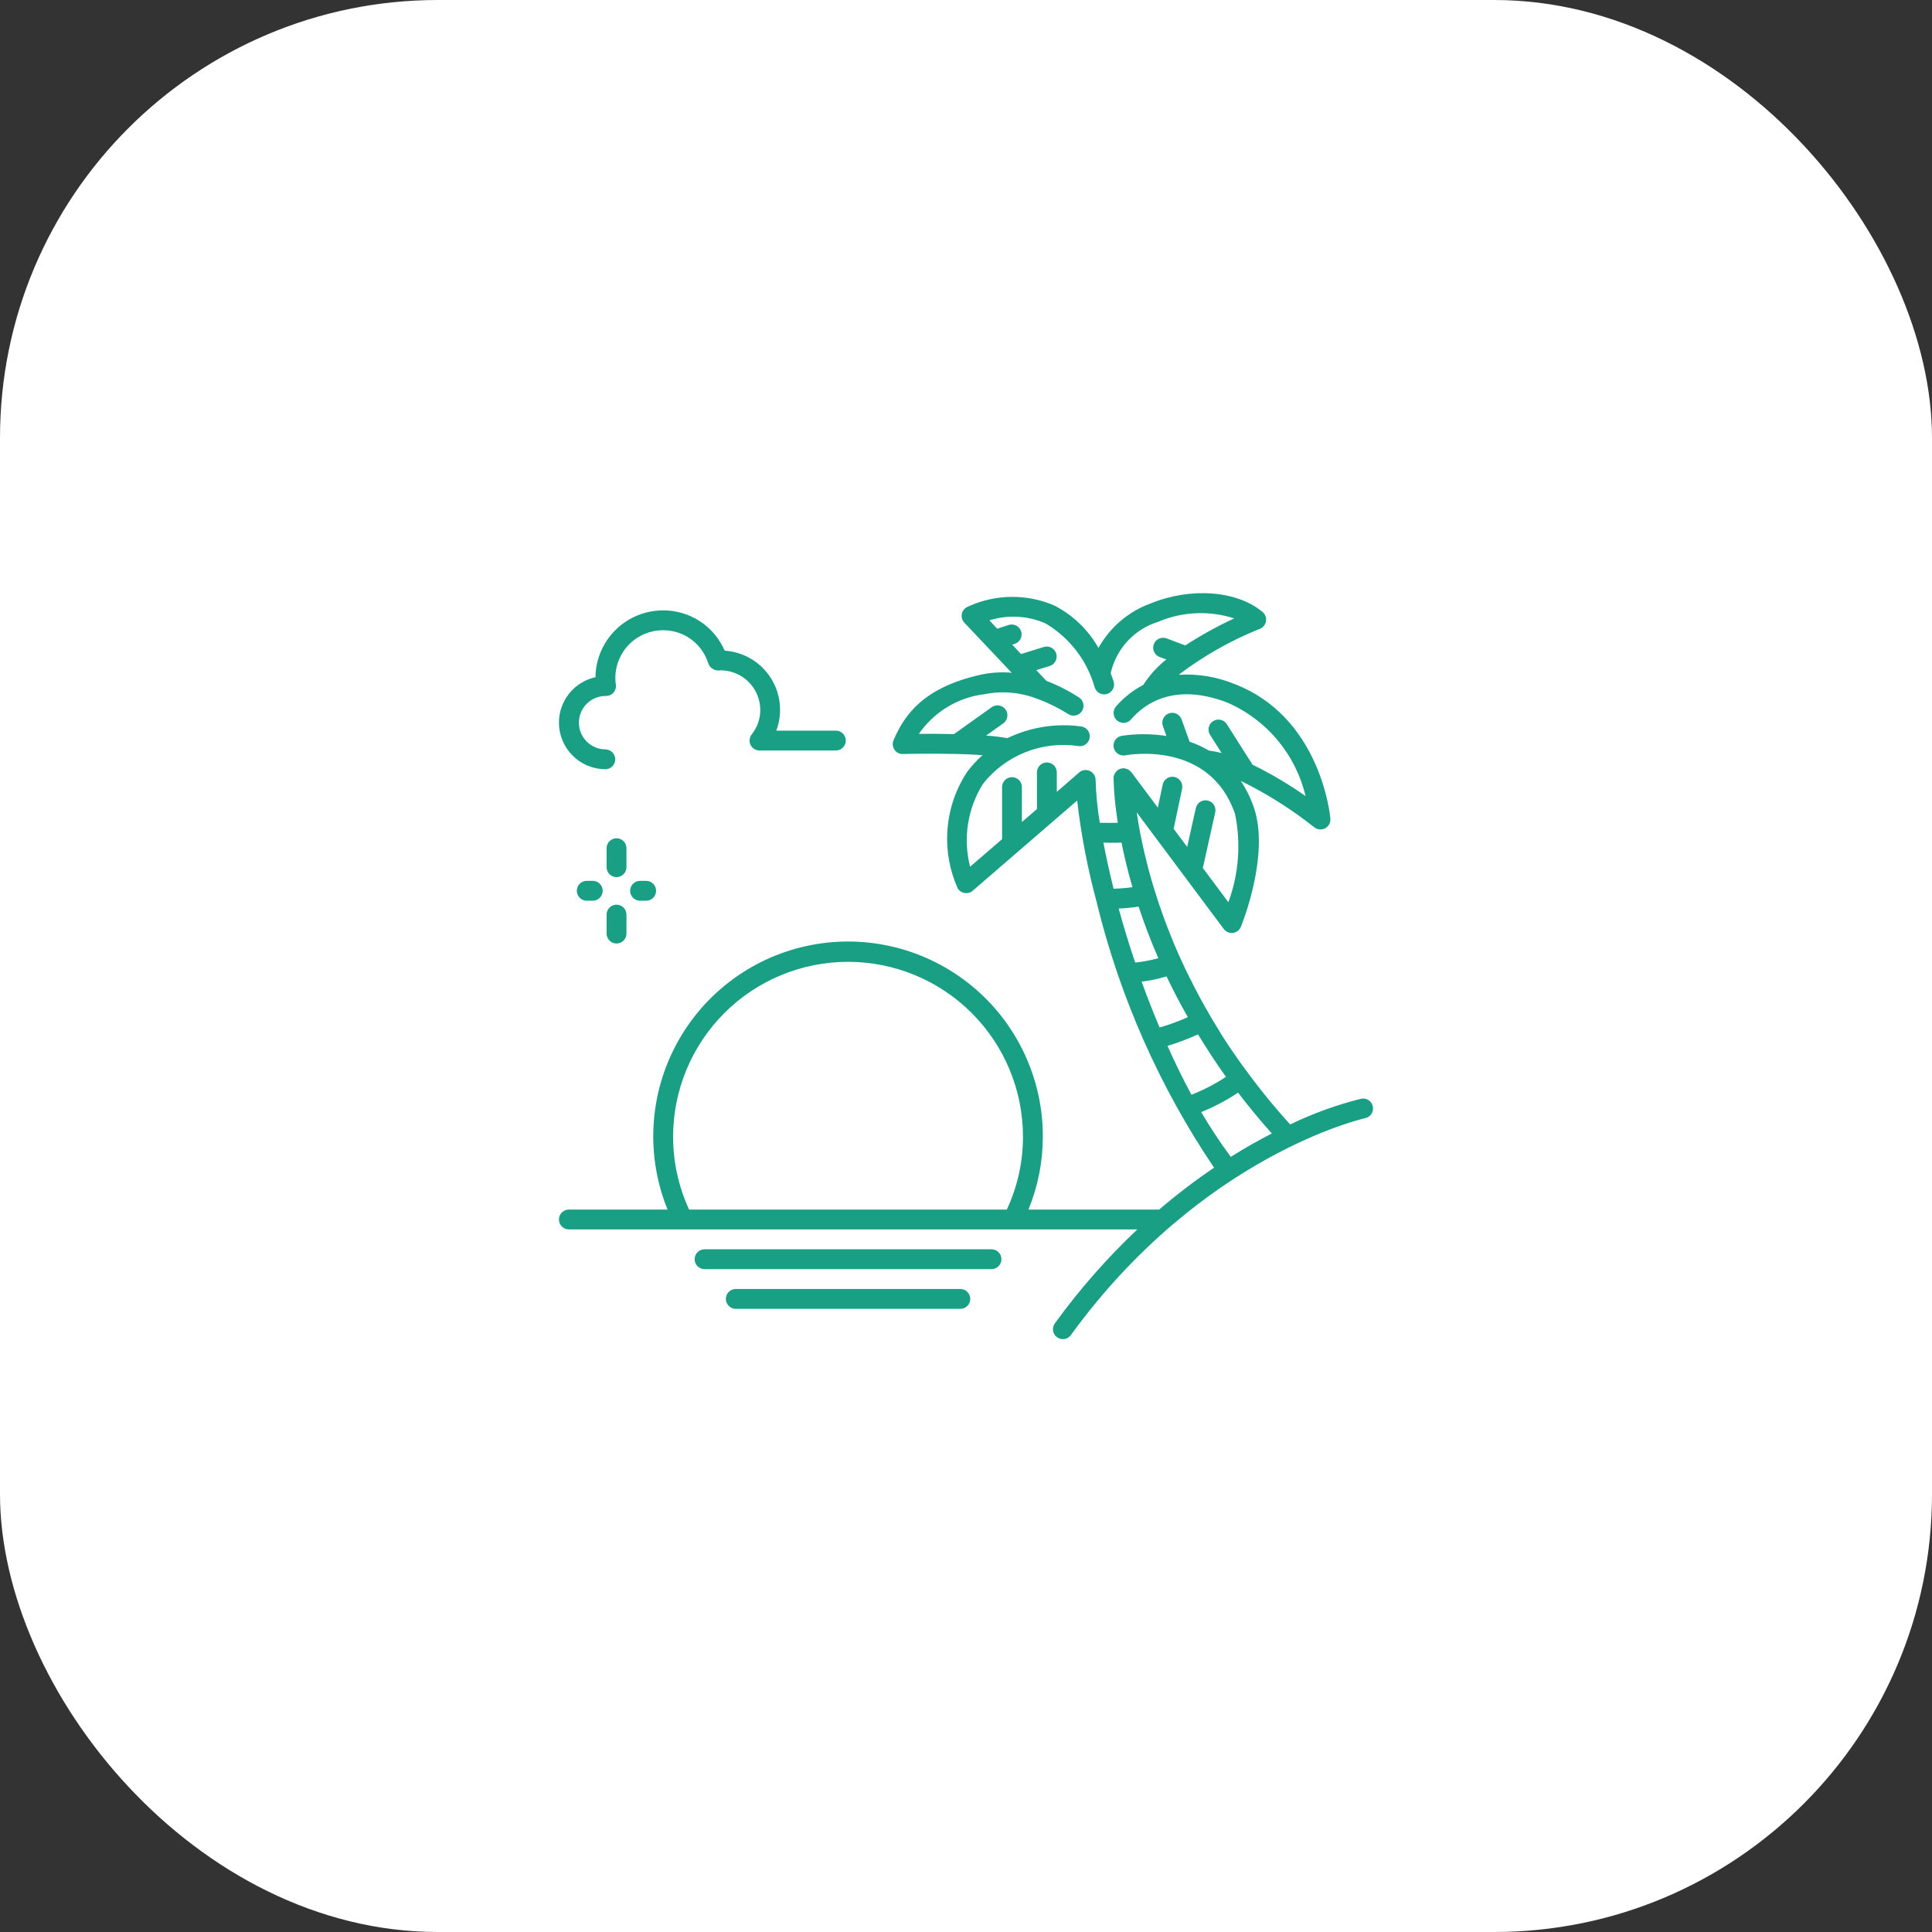<?xml version="1.0" encoding="UTF-8"?> <svg xmlns="http://www.w3.org/2000/svg" width="75" height="75" viewBox="0 0 75 75" fill="none"><rect x="0" y="0" width="75" height="75" fill="#333333" stroke="none"/> <rect width="75" height="75" rx="17" fill="white"></rect> <path d="M53.293 42.95C53.272 42.85 53.212 42.763 53.127 42.707C53.041 42.651 52.937 42.632 52.837 42.653C51.888 42.891 50.965 43.225 50.084 43.651C49.809 43.346 49.544 43.042 49.291 42.738C49.199 42.626 49.111 42.514 49.022 42.403C48.798 42.122 48.583 41.842 48.379 41.562C48.302 41.458 48.225 41.353 48.148 41.248C47.888 40.881 47.64 40.516 47.411 40.153C47.379 40.102 47.351 40.051 47.319 39.999C47.122 39.682 46.937 39.368 46.764 39.058C46.7 38.947 46.641 38.837 46.581 38.727C46.437 38.459 46.3 38.195 46.172 37.934C46.127 37.843 46.079 37.751 46.036 37.66C45.875 37.323 45.725 36.991 45.587 36.666C45.557 36.594 45.531 36.525 45.502 36.453C45.395 36.196 45.297 35.943 45.205 35.693C45.168 35.593 45.133 35.494 45.098 35.396C45.015 35.16 44.937 34.933 44.867 34.702C44.845 34.633 44.82 34.562 44.8 34.494C44.713 34.212 44.636 33.94 44.568 33.679C44.55 33.608 44.534 33.541 44.517 33.472C44.467 33.277 44.422 33.086 44.382 32.907C44.365 32.83 44.348 32.753 44.333 32.68C44.293 32.496 44.255 32.319 44.228 32.152C44.221 32.111 44.212 32.066 44.205 32.026C44.175 31.848 44.15 31.689 44.127 31.535L47.505 36.062C47.546 36.116 47.601 36.159 47.663 36.186C47.726 36.213 47.794 36.224 47.862 36.216C47.93 36.207 47.994 36.181 48.048 36.14C48.102 36.098 48.145 36.043 48.17 35.98C48.218 35.866 49.302 33.176 48.675 31.345C48.552 30.983 48.382 30.638 48.17 30.319H48.177C49.185 30.815 50.137 31.416 51.018 32.114C51.087 32.169 51.172 32.2 51.261 32.2C51.314 32.2 51.368 32.189 51.417 32.167C51.466 32.146 51.51 32.114 51.546 32.075C51.583 32.035 51.61 31.989 51.627 31.938C51.645 31.887 51.651 31.833 51.646 31.78C51.632 31.619 51.255 27.823 47.907 26.547C47.225 26.27 46.49 26.15 45.756 26.195C46.722 25.462 47.782 24.861 48.908 24.411C48.97 24.386 49.025 24.346 49.066 24.294C49.108 24.241 49.136 24.179 49.146 24.113C49.157 24.048 49.15 23.98 49.127 23.918C49.103 23.855 49.064 23.8 49.013 23.757C48.024 22.927 46.238 22.789 44.678 23.421C43.813 23.733 43.09 24.348 42.642 25.152C42.243 24.446 41.645 23.872 40.922 23.503C40.393 23.276 39.821 23.163 39.245 23.171C38.669 23.179 38.1 23.307 37.577 23.548C37.518 23.571 37.466 23.608 37.425 23.655C37.383 23.703 37.355 23.76 37.34 23.822C37.327 23.883 37.328 23.947 37.344 24.008C37.361 24.069 37.392 24.125 37.435 24.171L39.273 26.117C38.868 26.08 38.46 26.106 38.062 26.194C35.835 26.695 35.106 27.758 34.688 28.733C34.662 28.792 34.652 28.857 34.658 28.921C34.664 28.985 34.686 29.047 34.722 29.1C34.757 29.156 34.806 29.201 34.864 29.231C34.922 29.261 34.987 29.274 35.052 29.27C35.069 29.27 36.102 29.244 37.155 29.27C37.494 29.278 37.831 29.292 38.141 29.315C37.922 29.51 37.723 29.727 37.546 29.961C37.108 30.625 36.846 31.388 36.782 32.181C36.719 32.974 36.857 33.77 37.183 34.495C37.213 34.541 37.253 34.581 37.299 34.61C37.346 34.64 37.398 34.66 37.453 34.667C37.508 34.676 37.564 34.673 37.617 34.658C37.671 34.642 37.72 34.615 37.761 34.578L41.815 31.078C41.97 32.416 42.225 33.74 42.578 35.04V35.05C43.475 38.719 45.017 42.2 47.13 45.33C46.389 45.83 45.678 46.373 44.999 46.955H39.924C40.293 46.059 40.482 45.099 40.483 44.129C40.486 43.013 40.241 41.909 39.766 40.899C39.292 39.888 38.6 38.995 37.739 38.283C36.878 37.572 35.871 37.06 34.789 36.784C33.707 36.508 32.577 36.475 31.481 36.688C30.385 36.901 29.35 37.353 28.449 38.014C27.549 38.674 26.806 39.526 26.274 40.507C25.741 41.489 25.433 42.576 25.371 43.691C25.309 44.806 25.494 45.92 25.914 46.955H22.083C21.981 46.955 21.883 46.996 21.811 47.068C21.738 47.14 21.698 47.238 21.698 47.34C21.698 47.443 21.738 47.541 21.811 47.613C21.883 47.685 21.981 47.726 22.083 47.726H26.49H26.501C26.505 47.726 26.509 47.726 26.513 47.726H39.299C39.308 47.726 39.317 47.726 39.326 47.726H44.15C42.975 48.836 41.906 50.053 40.957 51.362C40.925 51.403 40.901 51.45 40.888 51.499C40.874 51.55 40.871 51.602 40.878 51.653C40.885 51.704 40.903 51.754 40.929 51.798C40.956 51.843 40.991 51.881 41.033 51.912C41.075 51.942 41.123 51.964 41.173 51.976C41.224 51.987 41.276 51.989 41.327 51.98C41.378 51.971 41.427 51.952 41.47 51.923C41.514 51.895 41.551 51.858 41.58 51.815C46.66 44.832 52.934 43.42 52.997 43.407C53.097 43.386 53.184 43.325 53.24 43.24C53.295 43.154 53.315 43.05 53.293 42.95V42.95ZM26.13 44.129C26.13 42.328 26.846 40.601 28.119 39.327C29.393 38.054 31.12 37.338 32.921 37.338C34.722 37.338 36.45 38.054 37.723 39.327C38.997 40.601 39.712 42.328 39.712 44.129C39.712 45.106 39.498 46.071 39.084 46.955H26.751C26.342 46.069 26.13 45.105 26.13 44.129V44.129ZM45.324 40.6C45.728 40.479 46.123 40.33 46.506 40.153C46.838 40.696 47.19 41.246 47.592 41.804C47.171 42.081 46.722 42.313 46.253 42.497C45.919 41.884 45.61 41.247 45.321 40.6H45.324ZM44.322 38.108C44.648 38.067 44.97 37.998 45.285 37.905C45.53 38.419 45.805 38.946 46.11 39.486C45.755 39.646 45.389 39.78 45.016 39.887C44.765 39.296 44.531 38.701 44.319 38.108H44.322ZM43.43 35.271C43.733 35.255 43.987 35.227 44.201 35.194C44.408 35.824 44.659 36.492 44.966 37.198C44.672 37.278 44.372 37.335 44.069 37.367C43.825 36.652 43.612 35.948 43.427 35.271H43.43ZM43.965 34.441C43.734 34.472 43.488 34.492 43.229 34.5C43.071 33.864 42.939 33.267 42.834 32.709C42.916 32.709 43.002 32.717 43.081 32.717C43.242 32.717 43.396 32.717 43.538 32.709C43.637 33.225 43.777 33.806 43.962 34.441H43.965ZM41.025 30.741V29.983C41.025 29.881 40.984 29.783 40.912 29.71C40.84 29.638 40.742 29.598 40.639 29.598C40.537 29.598 40.439 29.638 40.367 29.71C40.295 29.783 40.254 29.881 40.254 29.983V31.407L39.67 31.911V30.554C39.67 30.452 39.63 30.354 39.558 30.282C39.485 30.209 39.387 30.169 39.285 30.169C39.183 30.169 39.085 30.209 39.013 30.282C38.94 30.354 38.9 30.452 38.9 30.554V32.577L37.659 33.646C37.52 33.103 37.493 32.538 37.579 31.985C37.665 31.432 37.863 30.902 38.16 30.427C38.593 29.879 39.163 29.455 39.813 29.197C40.462 28.94 41.169 28.859 41.86 28.962C41.959 28.978 42.061 28.954 42.143 28.896C42.226 28.837 42.282 28.749 42.3 28.65C42.317 28.551 42.296 28.448 42.239 28.365C42.182 28.282 42.095 28.224 41.996 28.204C41.009 28.065 40.004 28.222 39.106 28.655C38.833 28.607 38.557 28.573 38.281 28.555L38.946 28.082C39.029 28.023 39.086 27.933 39.103 27.832C39.12 27.731 39.096 27.627 39.037 27.544C38.978 27.461 38.888 27.404 38.787 27.387C38.686 27.37 38.582 27.394 38.499 27.453L37.034 28.497C36.526 28.485 36.038 28.484 35.67 28.488C35.963 28.064 36.342 27.708 36.783 27.442C37.224 27.176 37.717 27.007 38.228 26.947C38.905 26.813 39.606 26.874 40.249 27.122C40.272 27.132 40.295 27.141 40.319 27.146C40.722 27.298 41.107 27.491 41.47 27.721C41.512 27.748 41.56 27.767 41.61 27.776C41.66 27.785 41.711 27.783 41.76 27.772C41.81 27.761 41.856 27.741 41.898 27.712C41.939 27.683 41.975 27.646 42.002 27.603C42.029 27.56 42.048 27.513 42.056 27.463C42.065 27.413 42.064 27.362 42.053 27.312C42.042 27.263 42.021 27.216 41.992 27.175C41.963 27.133 41.926 27.098 41.884 27.071C41.486 26.816 41.063 26.601 40.622 26.431L40.228 26.015L40.75 25.854C40.847 25.823 40.929 25.755 40.976 25.664C41.024 25.573 41.033 25.467 41.002 25.369C40.972 25.272 40.904 25.19 40.813 25.143C40.722 25.095 40.616 25.086 40.518 25.117L39.636 25.389L39.295 25.026L39.398 24.992C39.494 24.96 39.573 24.89 39.619 24.8C39.664 24.709 39.671 24.604 39.64 24.508C39.608 24.411 39.54 24.331 39.45 24.285C39.359 24.239 39.255 24.23 39.158 24.26L38.712 24.407L38.409 24.083C39.125 23.856 39.899 23.898 40.586 24.201C41.52 24.752 42.205 25.644 42.496 26.688C42.527 26.786 42.596 26.867 42.687 26.913C42.778 26.96 42.883 26.969 42.981 26.938C43.078 26.906 43.159 26.838 43.206 26.747C43.253 26.656 43.261 26.55 43.23 26.453C43.201 26.363 43.162 26.254 43.117 26.134C43.221 25.669 43.447 25.239 43.77 24.888C44.094 24.538 44.505 24.279 44.961 24.138C45.896 23.741 46.943 23.694 47.91 24.006C47.253 24.311 46.619 24.662 46.011 25.056L45.285 24.781C45.189 24.746 45.083 24.75 44.99 24.793C44.897 24.836 44.825 24.914 44.79 25.01C44.755 25.106 44.759 25.212 44.802 25.305C44.845 25.398 44.923 25.47 45.019 25.505L45.276 25.6C44.925 25.878 44.623 26.212 44.381 26.588C43.978 26.798 43.618 27.083 43.321 27.427C43.288 27.465 43.263 27.51 43.248 27.558C43.232 27.607 43.226 27.657 43.23 27.708C43.239 27.81 43.287 27.904 43.365 27.971C43.443 28.037 43.544 28.07 43.646 28.061C43.748 28.053 43.842 28.005 43.908 27.927C44.407 27.342 45.554 26.478 47.632 27.269C48.388 27.595 49.058 28.093 49.588 28.725C50.117 29.356 50.492 30.102 50.681 30.904C50.029 30.443 49.341 30.036 48.624 29.686L47.629 28.119C47.602 28.075 47.567 28.037 47.525 28.007C47.484 27.977 47.437 27.956 47.387 27.944C47.337 27.932 47.285 27.931 47.235 27.939C47.184 27.948 47.136 27.967 47.093 27.994C47.05 28.021 47.012 28.057 46.983 28.099C46.954 28.141 46.933 28.189 46.922 28.239C46.912 28.289 46.911 28.341 46.921 28.391C46.93 28.442 46.95 28.489 46.978 28.532L47.423 29.233C47.261 29.19 47.097 29.158 46.932 29.137C46.693 28.997 46.441 28.882 46.18 28.793L45.872 27.934C45.856 27.885 45.83 27.84 45.796 27.802C45.762 27.763 45.721 27.732 45.675 27.709C45.629 27.687 45.579 27.674 45.528 27.671C45.477 27.668 45.425 27.675 45.377 27.693C45.329 27.71 45.284 27.736 45.246 27.771C45.209 27.806 45.178 27.847 45.156 27.894C45.135 27.94 45.123 27.991 45.121 28.042C45.119 28.093 45.128 28.144 45.146 28.192L45.28 28.57C44.703 28.481 44.117 28.479 43.539 28.565C43.439 28.584 43.35 28.642 43.292 28.727C43.235 28.811 43.213 28.915 43.233 29.015C43.252 29.116 43.31 29.205 43.395 29.262C43.479 29.32 43.583 29.341 43.684 29.322C43.817 29.297 46.966 28.743 47.943 31.596C48.18 32.74 48.09 33.928 47.685 35.023L46.694 33.695L47.175 31.537C47.198 31.437 47.179 31.332 47.124 31.246C47.07 31.16 46.983 31.099 46.883 31.076C46.783 31.054 46.678 31.072 46.592 31.127C46.506 31.182 46.444 31.269 46.422 31.369L46.086 32.877L45.561 32.174L45.886 30.632C45.898 30.582 45.901 30.529 45.892 30.478C45.884 30.427 45.866 30.378 45.839 30.334C45.811 30.29 45.775 30.252 45.732 30.222C45.69 30.193 45.642 30.172 45.591 30.161C45.54 30.151 45.488 30.15 45.437 30.16C45.386 30.17 45.338 30.191 45.295 30.22C45.252 30.249 45.215 30.287 45.187 30.33C45.159 30.374 45.141 30.423 45.132 30.474L44.947 31.353L43.92 29.977C43.916 29.971 43.909 29.971 43.905 29.966C43.861 29.912 43.803 29.87 43.737 29.847C43.726 29.844 43.714 29.841 43.702 29.84C43.673 29.83 43.642 29.824 43.612 29.822C43.579 29.824 43.547 29.83 43.516 29.841C43.508 29.841 43.499 29.841 43.491 29.841C43.482 29.841 43.485 29.846 43.481 29.848C43.416 29.873 43.359 29.915 43.316 29.969C43.306 29.981 43.3 29.992 43.291 30.005C43.251 30.065 43.228 30.135 43.226 30.207C43.243 30.788 43.299 31.367 43.394 31.94C43.184 31.946 42.947 31.946 42.694 31.94C42.603 31.389 42.548 30.833 42.531 30.274C42.53 30.201 42.509 30.129 42.468 30.067C42.428 30.005 42.371 29.956 42.304 29.926C42.237 29.896 42.162 29.886 42.09 29.896C42.017 29.907 41.948 29.938 41.893 29.987L41.025 30.741ZM46.634 43.171C47.134 42.968 47.612 42.716 48.062 42.417C48.464 42.943 48.898 43.472 49.372 44.001C48.873 44.257 48.342 44.556 47.779 44.909C47.365 44.351 46.982 43.77 46.631 43.17L46.634 43.171ZM24.319 35.504V36.241C24.319 36.343 24.278 36.442 24.206 36.514C24.133 36.586 24.035 36.627 23.933 36.627C23.831 36.627 23.733 36.586 23.661 36.514C23.588 36.442 23.548 36.343 23.548 36.241V35.504C23.548 35.402 23.588 35.304 23.661 35.232C23.733 35.16 23.831 35.119 23.933 35.119C24.035 35.119 24.133 35.16 24.206 35.232C24.278 35.304 24.319 35.402 24.319 35.504ZM24.319 33.664C24.319 33.767 24.278 33.865 24.206 33.937C24.133 34.009 24.035 34.05 23.933 34.05C23.831 34.05 23.733 34.009 23.661 33.937C23.588 33.865 23.548 33.767 23.548 33.664V32.927C23.548 32.825 23.588 32.727 23.661 32.654C23.733 32.582 23.831 32.541 23.933 32.541C24.035 32.541 24.133 32.582 24.206 32.654C24.278 32.727 24.319 32.825 24.319 32.927V33.664ZM25.085 34.195C25.187 34.195 25.285 34.235 25.357 34.308C25.43 34.38 25.47 34.478 25.47 34.58C25.47 34.682 25.43 34.78 25.357 34.853C25.285 34.925 25.187 34.966 25.085 34.966H24.847C24.744 34.966 24.646 34.925 24.574 34.853C24.502 34.78 24.461 34.682 24.461 34.58C24.461 34.478 24.502 34.38 24.574 34.308C24.646 34.235 24.744 34.195 24.847 34.195H25.085ZM23.011 34.195C23.113 34.195 23.212 34.235 23.284 34.308C23.356 34.38 23.397 34.478 23.397 34.58C23.397 34.682 23.356 34.78 23.284 34.853C23.212 34.925 23.113 34.966 23.011 34.966H22.777C22.675 34.966 22.577 34.925 22.504 34.853C22.432 34.78 22.392 34.682 22.392 34.58C22.392 34.478 22.432 34.38 22.504 34.308C22.577 34.235 22.675 34.195 22.777 34.195H23.011ZM38.876 48.882C38.876 48.984 38.835 49.082 38.763 49.155C38.691 49.227 38.593 49.268 38.49 49.268H27.351C27.249 49.268 27.151 49.227 27.078 49.155C27.006 49.082 26.966 48.984 26.966 48.882C26.966 48.78 27.006 48.682 27.078 48.61C27.151 48.537 27.249 48.497 27.351 48.497H38.49C38.593 48.497 38.691 48.537 38.763 48.61C38.835 48.682 38.876 48.78 38.876 48.882ZM37.666 50.424C37.666 50.526 37.626 50.624 37.553 50.696C37.481 50.769 37.383 50.809 37.281 50.809H28.562C28.46 50.809 28.362 50.769 28.29 50.696C28.217 50.624 28.177 50.526 28.177 50.424C28.177 50.322 28.217 50.224 28.29 50.151C28.362 50.079 28.46 50.038 28.562 50.038H37.281C37.383 50.038 37.481 50.079 37.553 50.151C37.626 50.224 37.666 50.322 37.666 50.424ZM21.698 28.05C21.698 27.639 21.839 27.24 22.097 26.92C22.355 26.599 22.714 26.377 23.116 26.288C23.124 25.598 23.404 24.939 23.895 24.454C24.385 23.969 25.047 23.696 25.737 23.695C26.245 23.692 26.744 23.839 27.17 24.116C27.596 24.395 27.93 24.792 28.132 25.259C28.49 25.282 28.838 25.389 29.148 25.571C29.457 25.753 29.72 26.005 29.915 26.307C30.11 26.609 30.231 26.952 30.269 27.309C30.308 27.666 30.262 28.027 30.136 28.363H32.449C32.551 28.363 32.649 28.404 32.721 28.476C32.793 28.549 32.834 28.647 32.834 28.749C32.834 28.851 32.793 28.949 32.721 29.021C32.649 29.094 32.551 29.134 32.449 29.134H29.483C29.411 29.134 29.34 29.114 29.278 29.075C29.216 29.037 29.167 28.981 29.136 28.916C29.104 28.851 29.092 28.778 29.1 28.706C29.108 28.633 29.137 28.565 29.182 28.508C29.398 28.238 29.516 27.902 29.514 27.556C29.512 27.149 29.349 26.759 29.06 26.471C28.771 26.184 28.38 26.022 27.972 26.022C27.874 26.042 27.773 26.026 27.686 25.977C27.598 25.928 27.531 25.851 27.496 25.757C27.381 25.381 27.148 25.053 26.831 24.82C26.514 24.587 26.131 24.463 25.738 24.466C25.247 24.466 24.776 24.661 24.43 25.008C24.083 25.355 23.888 25.825 23.888 26.316C23.887 26.402 23.894 26.487 23.907 26.572C23.916 26.627 23.912 26.684 23.897 26.738C23.881 26.792 23.855 26.842 23.818 26.884C23.781 26.927 23.735 26.961 23.684 26.984C23.633 27.007 23.578 27.018 23.521 27.017C23.247 27.014 22.982 27.121 22.785 27.313C22.588 27.505 22.476 27.768 22.473 28.043C22.47 28.318 22.576 28.583 22.769 28.779C22.961 28.976 23.224 29.088 23.498 29.091C23.601 29.091 23.699 29.132 23.771 29.204C23.843 29.276 23.884 29.374 23.884 29.477C23.884 29.579 23.843 29.677 23.771 29.749C23.699 29.821 23.601 29.862 23.498 29.862C23.02 29.859 22.561 29.668 22.224 29.328C21.887 28.988 21.697 28.529 21.698 28.05V28.05Z" fill="#199F84"></path> </svg> 